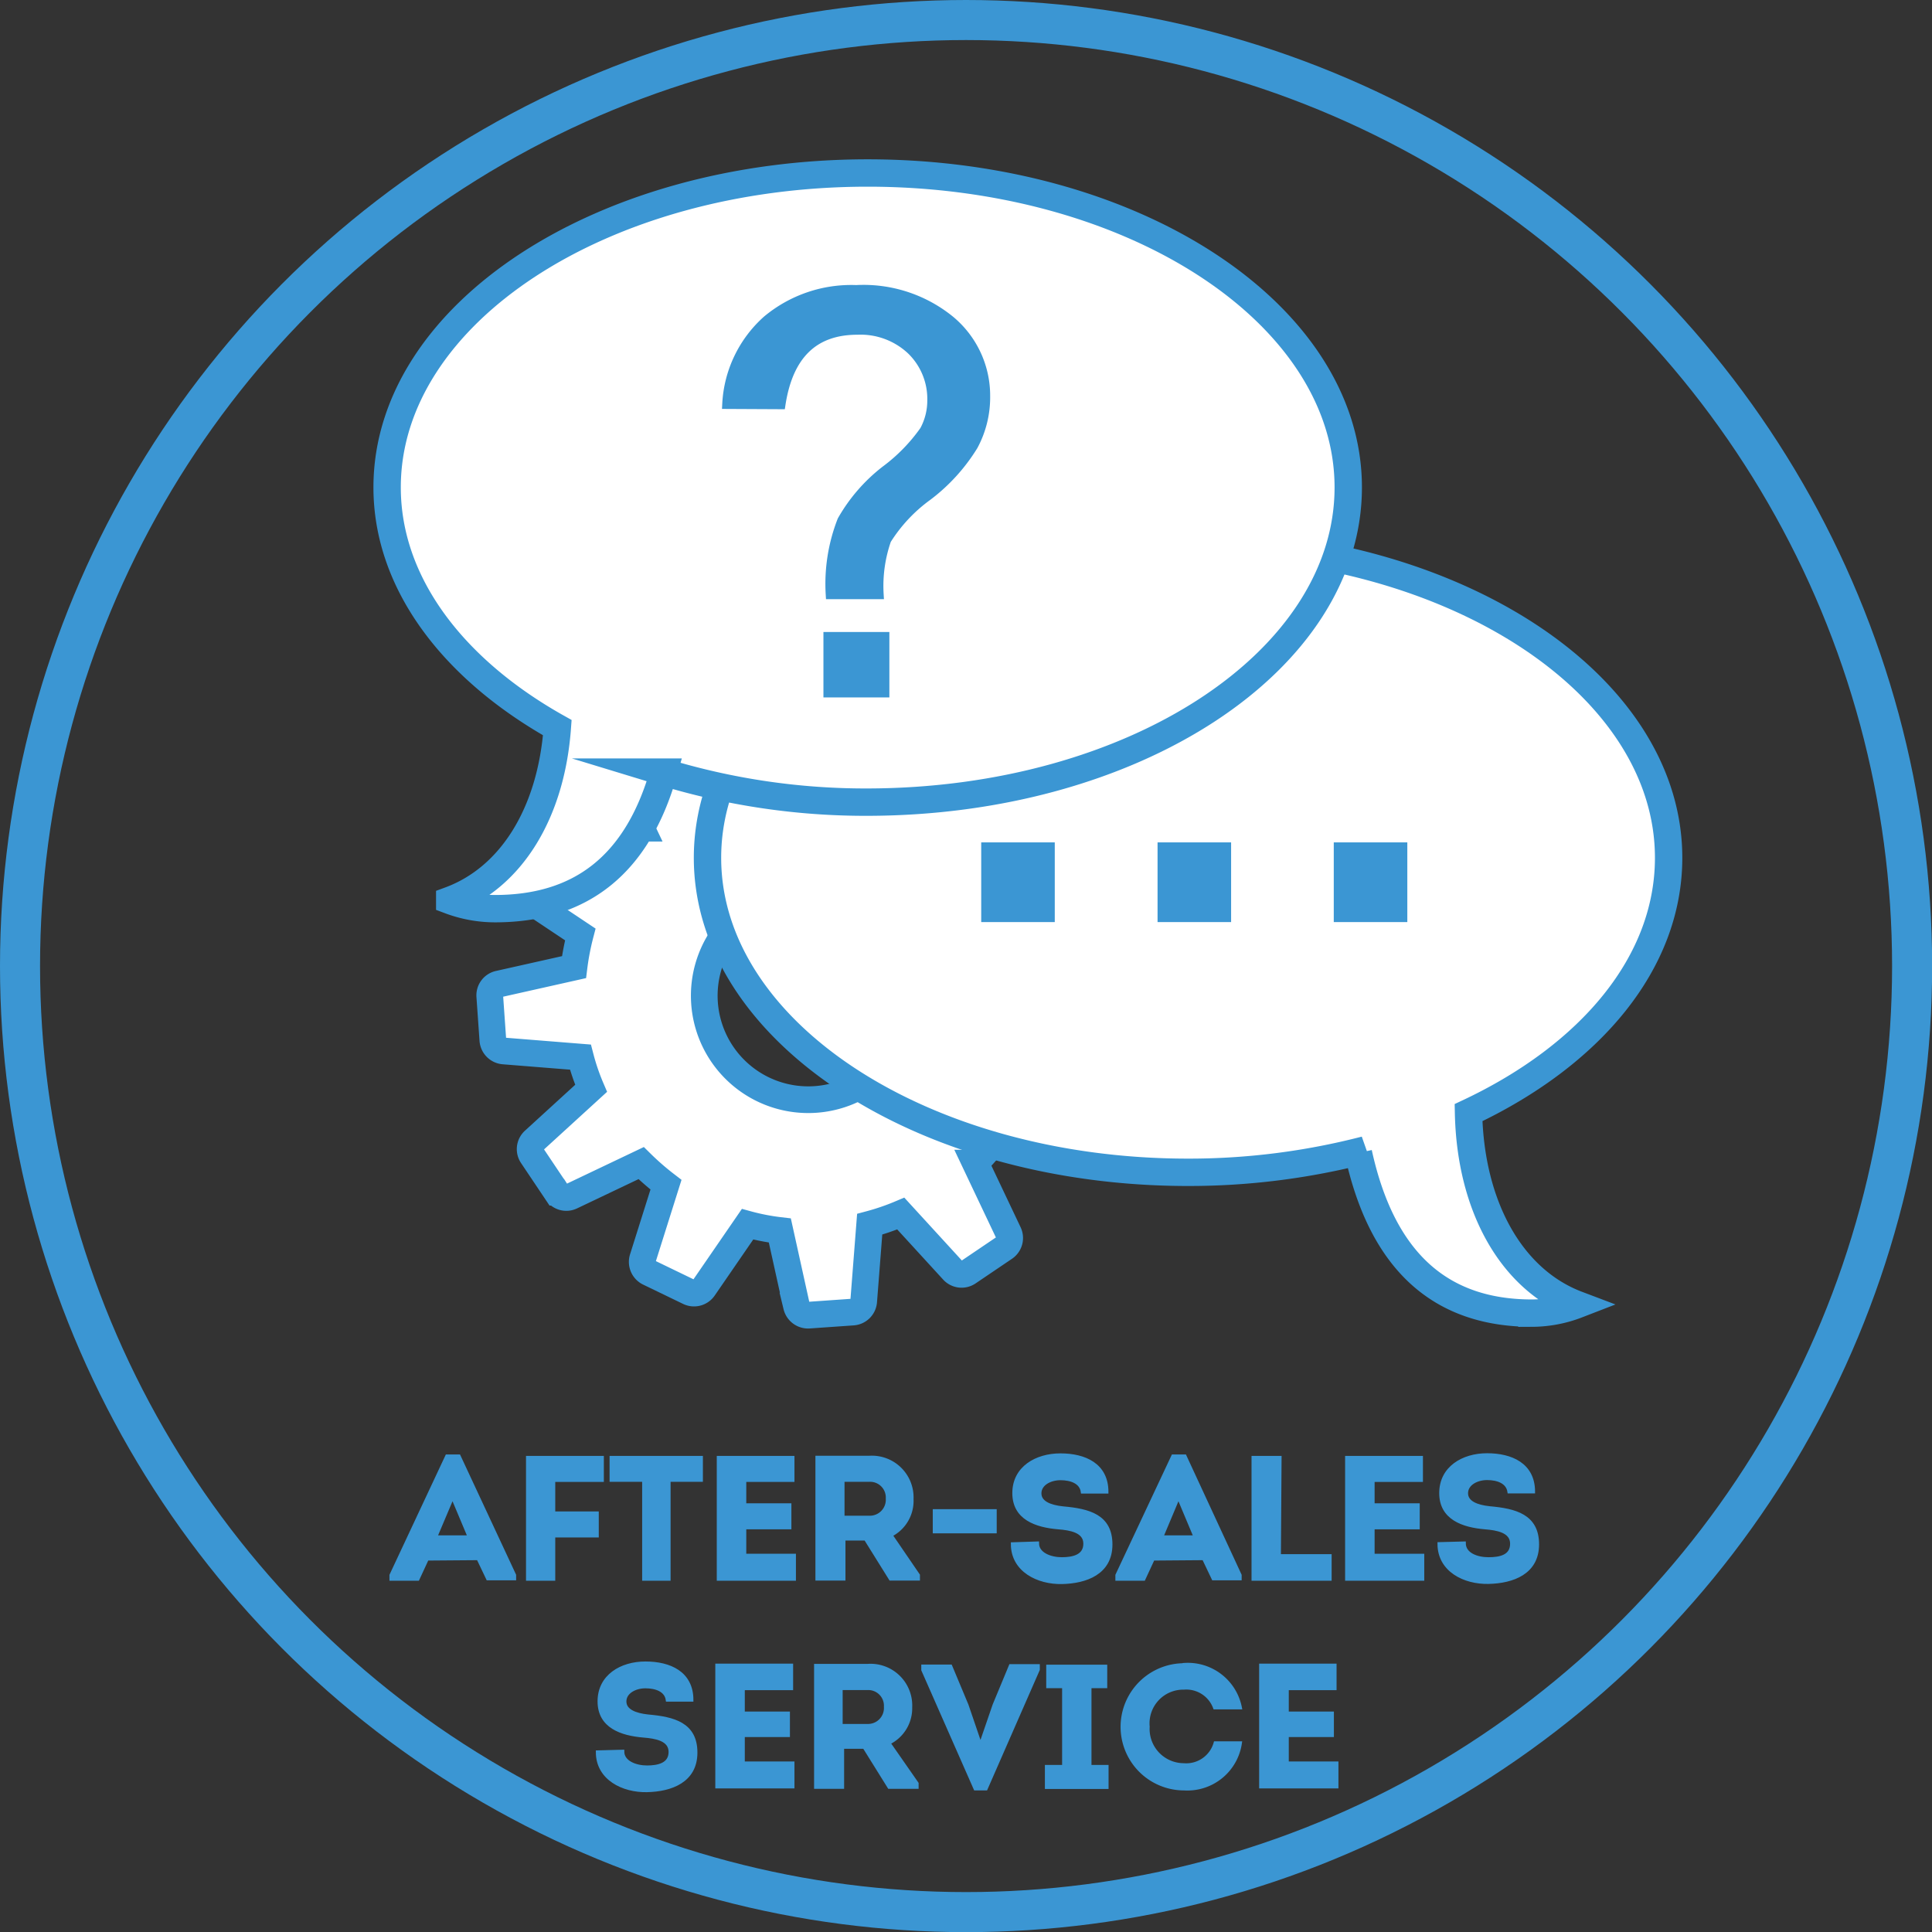 <svg xmlns="http://www.w3.org/2000/svg" viewBox="0 0 144.73 144.73"><rect x="0" y="0" width="144.73" height="144.73" fill="#333333" stroke="none"/><defs><style>.cls-1,.cls-4{fill:#fff;}.cls-2,.cls-3,.cls-6,.cls-7{fill:none;}.cls-2,.cls-3,.cls-4,.cls-6,.cls-7,.cls-8{stroke:#3b96d3;}.cls-2,.cls-3,.cls-4,.cls-7,.cls-8{stroke-miterlimit:10;}.cls-2{stroke-width:2px;}.cls-3{stroke-linecap:round;stroke-width:2.05px;}.cls-5,.cls-8{fill:#3b96d3;}.cls-6{stroke-width:0.75px;}.cls-7{stroke-width:3px;}.cls-8{stroke-width:0.25px;}</style></defs><g id="Calque_2" data-name="Calque 2"><g id="Calque_4" data-name="Calque 4"><g id="SAV"><path class="cls-1" d="M68.32,74.06A7.79,7.79,0,1,1,60,66.82a7.8,7.8,0,0,1,8.31,7.24m16.09.53-.23-3.28a.87.87,0,0,0-.81-.82L77.63,70a17,17,0,0,0-.81-2.34l4.25-3.91a.87.87,0,0,0,.13-1.14l-1.84-2.73a.87.87,0,0,0-1.1-.3L73,62.09a17.68,17.68,0,0,0-1.86-1.62l1.74-5.53a.88.88,0,0,0-.45-1l-3-1.45a.86.86,0,0,0-1.1.29L65.13,57.5A18.29,18.29,0,0,0,62.7,57l-1.25-5.65a.87.87,0,0,0-.92-.69l-3.29.23a.88.88,0,0,0-.81.81L56,57.5a19.41,19.41,0,0,0-2.33.8L49.74,54a.87.87,0,0,0-1.13-.14l-2.74,1.85a.88.88,0,0,0-.3,1.11l2.48,5.22A19.3,19.3,0,0,0,46.44,64l-5.52-1.73a.87.87,0,0,0-1.06.45l-1.43,3a.88.88,0,0,0,.29,1.11L43.47,70A19,19,0,0,0,43,72.45l-5.62,1.26a.87.87,0,0,0-.69.92l.23,3.28a.89.89,0,0,0,.81.82l5.75.46a16.53,16.53,0,0,0,.8,2.34L40,85.44a.87.87,0,0,0-.13,1.14l1.83,2.73a.86.86,0,0,0,1.1.31l5.23-2.49a20,20,0,0,0,1.86,1.62l-1.74,5.52a.89.89,0,0,0,.46,1.06l3,1.45a.88.88,0,0,0,1.11-.3L56,91.71a16.42,16.42,0,0,0,2.42.47l1.25,5.66a.89.89,0,0,0,.92.68l3.29-.23a.88.88,0,0,0,.82-.8l.45-5.78a17.8,17.8,0,0,0,2.33-.8l3.91,4.27a.87.87,0,0,0,1.14.13l2.72-1.84a.88.88,0,0,0,.3-1.11l-2.48-5.23a17.06,17.06,0,0,0,1.61-1.86L80.17,87a.9.9,0,0,0,1.06-.45l1.44-3a.88.88,0,0,0-.29-1.11L77.62,79.2a17.69,17.69,0,0,0,.47-2.43l5.64-1.26a.89.89,0,0,0,.68-.92"/><path class="cls-2" d="M68.32,74.06A7.79,7.79,0,1,1,60,66.82,7.8,7.8,0,0,1,68.32,74.06Zm16.09.53-.23-3.28a.87.87,0,0,0-.81-.82L77.63,70a17,17,0,0,0-.81-2.34l4.25-3.91a.87.87,0,0,0,.13-1.14l-1.84-2.73a.87.87,0,0,0-1.1-.3L73,62.09a17.68,17.68,0,0,0-1.86-1.62l1.74-5.53a.88.88,0,0,0-.45-1l-3-1.45a.86.86,0,0,0-1.1.29L65.13,57.5A18.29,18.29,0,0,0,62.7,57l-1.25-5.65a.87.87,0,0,0-.92-.69l-3.29.23a.88.88,0,0,0-.81.81L56,57.5a19.41,19.41,0,0,0-2.33.8L49.74,54a.87.87,0,0,0-1.13-.14l-2.74,1.85a.88.88,0,0,0-.3,1.11l2.48,5.22A19.3,19.3,0,0,0,46.44,64l-5.52-1.73a.87.87,0,0,0-1.06.45l-1.43,3a.88.88,0,0,0,.29,1.11L43.47,70A19,19,0,0,0,43,72.45l-5.62,1.26a.87.87,0,0,0-.69.92l.23,3.28a.89.89,0,0,0,.81.82l5.75.46a16.53,16.53,0,0,0,.8,2.34L40,85.44a.87.87,0,0,0-.13,1.14l1.83,2.73a.86.86,0,0,0,1.1.31l5.23-2.49a20,20,0,0,0,1.86,1.62l-1.74,5.52a.89.89,0,0,0,.46,1.06l3,1.45a.88.88,0,0,0,1.11-.3L56,91.71a16.42,16.42,0,0,0,2.42.47l1.25,5.66a.89.89,0,0,0,.92.68l3.29-.23a.88.88,0,0,0,.82-.8l.45-5.78a17.8,17.8,0,0,0,2.33-.8l3.91,4.27a.87.87,0,0,0,1.14.13l2.72-1.84a.88.88,0,0,0,.3-1.11l-2.48-5.23a17.06,17.06,0,0,0,1.61-1.86L80.17,87a.9.9,0,0,0,1.06-.45l1.44-3a.88.88,0,0,0-.29-1.11L77.62,79.2a17.69,17.69,0,0,0,.47-2.43l5.64-1.26A.89.89,0,0,0,84.41,74.59Z"/><path class="cls-1" d="M125,64.26c0-13-16.11-23.55-36-23.55s-36,10.55-36,23.55,16.11,23.56,36,23.56a52.75,52.75,0,0,0,13.27-1.68l-.51.23c1.81,8.28,6.29,12,13,12a9.49,9.49,0,0,0,3.39-.64c-4.94-1.87-8-7.38-8.14-14.38,9-4.28,14.91-11.21,14.91-19.07"/><path class="cls-3" d="M125,64.26c0-13-16.11-23.55-36-23.55s-36,10.55-36,23.55,16.11,23.56,36,23.56a52.75,52.75,0,0,0,13.27-1.68l-.51.23c1.81,8.28,6.29,12,13,12a9.49,9.49,0,0,0,3.39-.64c-4.94-1.87-8-7.38-8.14-14.38C119.15,79.05,125,72.12,125,64.26Z"/><path class="cls-4" d="M101,36.51c0-13-16.1-23.55-36-23.55s-36,10.55-36,23.55c0,7.22,5,13.66,12.75,18-.46,6.31-3.39,11.22-8.06,12.94a9.68,9.68,0,0,0,3.38.62c6.33,0,10.65-3.17,12.65-10.23a51.8,51.8,0,0,0,15.24,2.25c19.87,0,36-10.55,36-23.56"/><path class="cls-3" d="M101,36.51c0-13-16.1-23.55-36-23.55s-36,10.55-36,23.55c0,7.22,5,13.66,12.75,18-.46,6.31-3.39,11.22-8.06,12.94a9.68,9.68,0,0,0,3.38.62c6.33,0,10.65-3.17,12.65-10.23a51.8,51.8,0,0,0,15.24,2.25C84.92,60.07,101,49.52,101,36.51Z"/><path class="cls-5" d="M66.25,47.72H62.06v4.15h4.19ZM58.47,30.28q.86-5.58,5.76-5.58a5.57,5.57,0,0,1,4.06,1.51A5.12,5.12,0,0,1,69.84,30a4.71,4.71,0,0,1-.57,2.26,13.11,13.11,0,0,1-2.93,3,12.66,12.66,0,0,0-3.24,3.74,13,13,0,0,0-.87,5.51h3.59a10.5,10.5,0,0,1,.57-4.08,11.8,11.8,0,0,1,3.08-3.29,13.71,13.71,0,0,0,3.42-3.76,7.63,7.63,0,0,0,.91-3.68A7.31,7.31,0,0,0,71.14,24a10.26,10.26,0,0,0-7-2.27A9.82,9.82,0,0,0,57.48,24a9,9,0,0,0-3,6.26Z"/><path class="cls-6" d="M66.25,47.72H62.06v4.15h4.19ZM58.47,30.28q.86-5.58,5.76-5.58a5.57,5.57,0,0,1,4.06,1.51A5.12,5.12,0,0,1,69.84,30a4.71,4.71,0,0,1-.57,2.26,13.11,13.11,0,0,1-2.93,3,12.66,12.66,0,0,0-3.24,3.74,13,13,0,0,0-.87,5.51h3.59a10.5,10.5,0,0,1,.57-4.08,11.8,11.8,0,0,1,3.08-3.29,13.71,13.71,0,0,0,3.42-3.76,7.63,7.63,0,0,0,.91-3.68A7.31,7.31,0,0,0,71.14,24a10.26,10.26,0,0,0-7-2.27A9.82,9.82,0,0,0,57.48,24a9,9,0,0,0-3,6.26Z"/><path class="cls-5" d="M105.05,63.48h-4.76V68.7h4.76Zm-13.2,0H87.09V68.7h4.76Zm-13.21,0H73.88V68.7h4.76Z"/><path class="cls-6" d="M105.05,63.48h-4.76V68.7h4.76Zm-13.2,0H87.09V68.7h4.76Zm-13.21,0H73.88V68.7h4.76Z"/></g><circle class="cls-7" cx="72.37" cy="72.37" r="70.87"/></g><g id="Calque_2-2" data-name="Calque 2"><path class="cls-8" d="M32,116.78l-.7,1.51h-2V118l4.18-8.92h.9L38.54,118v.26h-2l-.72-1.51Zm.63-1.64h2.53l-1.26-3Z"/><path class="cls-8" d="M44.73,115.05H41.47v3.24H39.53v-9.1h5.58v1.7H41.47v2.46h3.26Z"/><path class="cls-8" d="M45.79,110.88v-1.69h6.74v1.69H50.11v7.41H48.23v-7.41Z"/><path class="cls-8" d="M59.39,110.89H55.78v1.85h3.38v1.7H55.78v2.08H59.5v1.77H53.82v-9.1h5.57Z"/><path class="cls-8" d="M68.79,118v.28H66.71l-1.87-3H63.21v3h-2v-9.1c1.3,0,2.59,0,3.89,0a3,3,0,0,1,3.21,3.12A2.88,2.88,0,0,1,66.74,115Zm-3.65-4.33a1.32,1.32,0,0,0,1.34-1.41,1.3,1.3,0,0,0-1.34-1.38h-2v2.79Z"/><path class="cls-8" d="M70,113.18h4.54v1.56H70Z"/><path class="cls-8" d="M77.71,115.6c0,.83,1,1.18,1.83,1.18s1.74-.19,1.74-1.14-1.11-1.13-2-1.2c-1.66-.14-3.32-.7-3.32-2.59S77.63,109,79.44,109s3.47.72,3.47,2.76H81.09c-.1-.74-.87-1-1.65-1s-1.55.41-1.55,1.11.79,1,1.74,1.1c1.93.17,3.58.59,3.58,2.73s-1.86,2.8-3.65,2.84-3.71-.89-3.71-2.88Z"/><path class="cls-8" d="M86.38,116.78l-.7,1.51h-2V118l4.19-8.92h.89L92.89,118v.26h-2l-.72-1.51Zm.64-1.64h2.52l-1.26-3Z"/><path class="cls-8" d="M95.83,116.55h3.8v1.74H93.88v-9.1h2Z"/><path class="cls-8" d="M106.47,110.89h-3.62v1.85h3.38v1.7h-3.38v2.08h3.72v1.77h-5.68v-9.1h5.58Z"/><path class="cls-8" d="M109.68,115.6c0,.83.95,1.18,1.83,1.18s1.74-.19,1.74-1.14-1.12-1.13-2-1.2c-1.65-.14-3.31-.7-3.31-2.59s1.65-2.86,3.46-2.86,3.47.72,3.47,2.76h-1.82c-.11-.74-.87-1-1.65-1s-1.55.41-1.55,1.11.79,1,1.74,1.1c1.92.17,3.58.59,3.58,2.73s-1.86,2.8-3.66,2.84-3.7-.89-3.7-2.88Z"/><path class="cls-8" d="M46.64,131.2c0,.83,1,1.18,1.83,1.18s1.74-.19,1.74-1.14-1.11-1.13-2-1.2c-1.66-.14-3.32-.7-3.32-2.59s1.65-2.86,3.46-2.86,3.47.72,3.47,2.76H50c-.1-.74-.87-1-1.65-1s-1.55.41-1.55,1.11.8,1,1.74,1.1c1.93.17,3.58.59,3.58,2.73s-1.86,2.8-3.65,2.84-3.71-.89-3.71-2.88Z"/><path class="cls-8" d="M59.29,126.49H55.67v1.85h3.38V130H55.67v2.08h3.72v1.77H53.71v-9.1h5.58Z"/><path class="cls-8" d="M68.69,133.6v.28H66.61l-1.87-3H63.11v3h-2v-9.11h3.89a3,3,0,0,1,3.21,3.13,2.89,2.89,0,0,1-1.63,2.67ZM65,129.27a1.32,1.32,0,0,0,1.34-1.41A1.3,1.3,0,0,0,65,126.48h-2v2.79Z"/><path class="cls-8" d="M73.48,130.64l1-2.91,1.22-2.94h2.07v.28L73.86,134h-.8l-3.92-8.9v-.28h2.07l1.22,2.92,1,2.93Z"/><path class="cls-8" d="M82.92,132.34v1.55H78.4v-1.55h1.29v-6H78.5v-1.51h4.32v1.51H81.64v6Z"/><path class="cls-8" d="M88.71,124.7a4,4,0,0,1,4.2,3.23H91a2.27,2.27,0,0,0-2.31-1.48,2.65,2.65,0,0,0-2.69,2.9,2.69,2.69,0,0,0,2.67,2.86,2.26,2.26,0,0,0,2.37-1.64h1.87A4,4,0,0,1,88.71,134a4.64,4.64,0,1,1,0-9.28Z"/><path class="cls-8" d="M100,126.49H96.42v1.85H99.8V130H96.42v2.08h3.72v1.77H94.45v-9.1H100Z"/></g></g></svg>